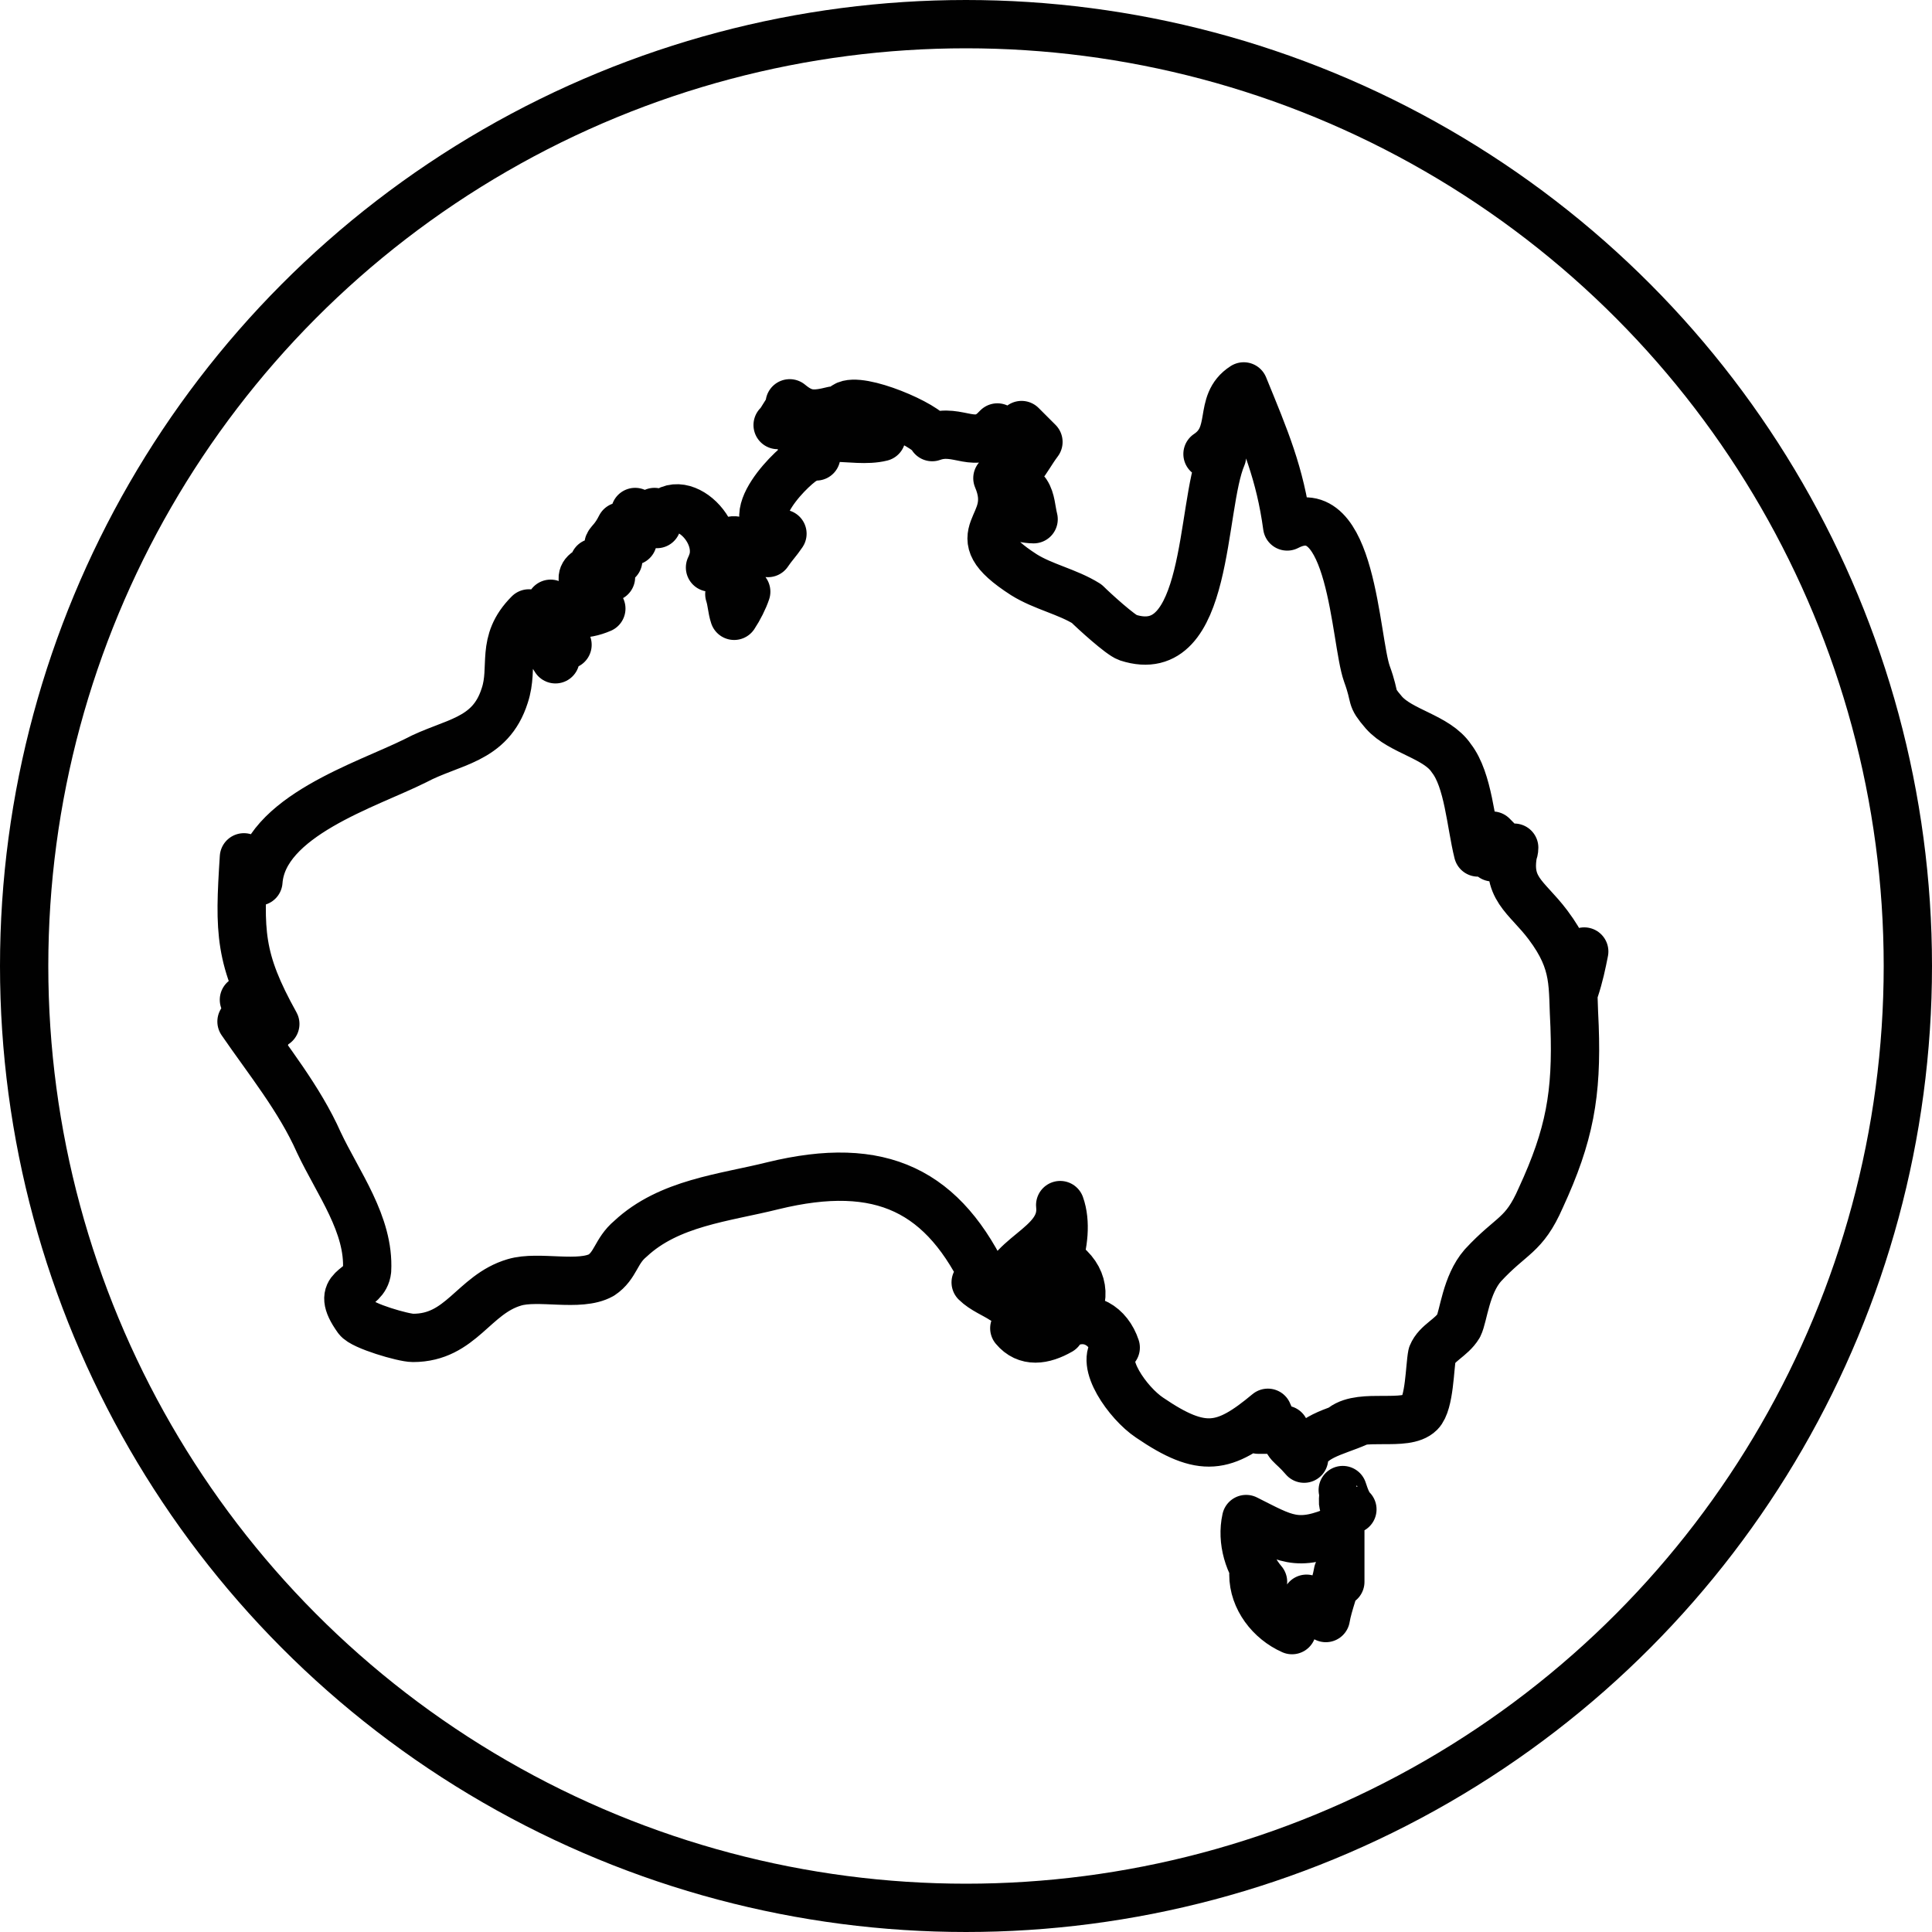 <?xml version="1.0" encoding="utf-8"?>
<!-- Generator: Adobe Illustrator 19.0.0, SVG Export Plug-In . SVG Version: 6.00 Build 0)  -->
<svg version="1.1" id="Layer_1" xmlns="http://www.w3.org/2000/svg" xmlns:xlink="http://www.w3.org/1999/xlink" x="0px" y="0px"
	 viewBox="0 0 80 80" style="enable-background:new 0 0 80 80;" xml:space="preserve">
<style type="text/css">
	.st0{fill:none;stroke:#010101;stroke-width:2;stroke-miterlimit:10;}
	.st1{fill:none;stroke:#010101;stroke-width:2;stroke-linecap:round;stroke-linejoin:round;stroke-miterlimit:10;}
</style>
<circle id="XMLID_409_" class="st0" cx="40" cy="40" r="39"/>
<g id="XMLID_93_">
	<path id="path13677" class="st1" d="M51.5,16c-1.1,0.7-0.3,2-1.5,2.8c0.2,0,0.4,0.1,0.6,0.1c-0.9,2.1-0.5,8.6-3.9,7.5
		c-0.3-0.1-1.4-1.1-1.7-1.4c-0.8-0.5-1.8-0.7-2.6-1.2c-2.8-1.8-0.2-1.9-1.1-4c1-0.1,1.1-0.7,1.7-1.5c-0.2-0.2-0.5-0.5-0.7-0.7
		c-0.2,0.4-0.6,0.6-0.8,1c0-0.2,0-0.5,0-0.7c-0.2,0.1-0.4,0.1-0.6,0.2c0.1-0.1,0.3-0.3,0.4-0.4c-0.9,1-1.6,0-2.7,0.4
		c-0.2-0.5-3-1.7-3.6-1.3c0.9,0,1.5,0.4,1.5,1.3c-1.2,0.3-3-0.5-2.7,0.8c-0.2-0.1-0.4-0.3-0.6-0.4c0.1,0.2,0.1,0.3,0.2,0.5
		c-0.4,0.1-3.1,2.7-1,3.1c-0.2,0.3-0.4,0.5-0.6,0.8c-0.2-0.2-0.3-0.3-0.5-0.5c-0.1,0.2-0.1,0.5-0.2,0.7c-0.3-1.2-1.6-0.8-1.2,0.4
		c-0.1-0.2-0.2-0.3-0.3-0.5c-0.1,0.2-0.1,0.3-0.2,0.5c0.8-1.5-1.5-3.5-2.2-1.8c0-0.2-0.1-0.3-0.1-0.5c-0.2,0.2-0.3,0.3-0.5,0.5
		c-0.1-0.2-0.2-0.3-0.3-0.5c0,0.4-0.1,0.8-0.1,1.2c-0.2-0.2-0.3-0.4-0.5-0.6c-0.5,1-0.8,0.5-0.1,1.4c-0.3,0-0.7,0.1-1,0.1
		c0.2,0.2,0.5,0.4,0.7,0.6c-1-0.8-1.6,0.2-0.8,0.4c-0.1,0.3-0.3,0.6-0.4,0.9c0.3,0,0.5,0,0.8,0c-0.7,0.3-1.4,0.3-2.1-0.2
		c0.3,0.8,0.3,1,0.7,1.7c-0.2-0.1-0.4-0.3-0.6-0.4c0,0.3,0.1,0.7,0.1,1c-0.4-0.6-0.7-1.3-1.1-1.9c-1.2,1.2-0.6,2.2-1,3.4
		c-0.6,1.9-2.2,1.9-3.7,2.7c-2,1-6.3,2.3-6.5,5c-0.2-0.3-0.5-0.6-0.6-1c-0.2,3.1-0.2,4.2,1.3,6.9c-0.2-0.2-0.3-0.3-0.5-0.5
		c0.1,0.3,0,0.6,0.1,1c-0.3-0.2-0.7-0.4-1-0.6c1.1,1.6,2.4,3.2,3.2,5c0.8,1.7,2.1,3.4,2,5.3c-0.1,0.9-1.4,0.6-0.4,2
		c0.2,0.3,1.9,0.8,2.3,0.8c2,0,2.5-1.8,4.2-2.3c1-0.3,2.7,0.2,3.6-0.3c0.6-0.4,0.6-1,1.2-1.5c1.6-1.5,3.9-1.7,5.9-2.2
		c4.5-1.1,7.1,0.2,8.9,4.1c-0.2,0-0.3-0.1-0.5-0.1c0.3,0.3,0.8,0.5,1.1,0.7c-0.1-1.8,2.6-2.1,2.4-3.9c0.5,1.4-0.4,3.7-1.3,4.3
		c1.1,0.1,1.7-0.6,1.7-1.7c0.7,0.7,0.6,1.6-0.1,2.3c0.9-0.4,1.7,0.1,2,1c-0.7,0.6,0.5,2.3,1.4,2.9c2.2,1.5,3.1,1.3,4.9-0.2
		c0.1,0.2,0.1,0.3,0.2,0.5c-0.2,0.1-0.4,0.1-0.6,0.2c0.4,0,0.7,0,1.1,0c0.1,0.7,0.2,0.5,0.8,1.2c0.1-0.9,1.3-1.1,2.2-1.5
		c-0.2,0.1-0.4,0.1-0.6,0.2c0.8-0.6,2.6,0,3.2-0.6c0.4-0.4,0.4-1.9,0.5-2.4c0.2-0.5,0.8-0.7,1.1-1.2c0.2-0.4,0.3-1.7,1-2.5
		c1.2-1.3,1.7-1.2,2.4-2.8c1.2-2.6,1.5-4.3,1.4-7.1c-0.1-1.7,0.1-2.6-1.1-4.2c-0.9-1.2-1.8-1.5-1.4-3.2c0,0.2-0.1,0.3-0.1,0.5
		c-0.2-0.4-0.5-0.7-0.8-1c0,0.3,0,0.6,0,0.9c-0.1-0.2-0.2-0.3-0.3-0.5c-0.1,0.1-0.2,0.2-0.3,0.3c-0.3-1.2-0.4-3-1.1-3.9
		c-0.6-0.9-2.1-1.1-2.8-1.9c-0.6-0.7-0.3-0.5-0.7-1.6c-0.5-1.4-0.6-7.5-3.3-6.1C53,19.6,52.4,18.2,51.5,16z M10.5,42.4l-0.4-1
		C10.2,41.7,10.4,42.3,10.5,42.4z M32.7,16.7c0.2,0.4,0.6,0.8,0.9,1.1c0.3-0.2,0.7-0.5,0.9-0.8C33.7,17.2,33.3,17.2,32.7,16.7z
		 M32.7,16.9c-0.2,0.2-0.3,0.5-0.5,0.7c0.3,0,0.6-0.1,0.9-0.1C32.9,17.3,32.8,17.1,32.7,16.9z M42.5,20.4c-0.3,0.3-0.5,0.6-0.6,1
		c0.3,0,0.6,0.1,0.9,0.1C42.7,21.1,42.7,20.7,42.5,20.4z M30.9,24.5c-0.1,0.3-0.3,0.7-0.5,1c-0.1-0.3-0.1-0.6-0.2-0.9
		C30.4,24.6,30.6,24.5,30.9,24.5z M65.6,39.4c-0.3,0.6-0.5,1-0.4,1.6C65.4,40.4,65.5,39.9,65.6,39.4z M42,55
		c0.5,0.6,1.2,0.5,1.9,0.1C43.3,55.1,42.6,55,42,55z M55.6,61.7c0.1,0.4-0.2,0.7,0.4,0.8C55.8,62.3,55.7,62,55.6,61.7z M51.6,62.9
		c-0.2,0.9,0.1,1.9,0.7,2.6c-0.1-0.1-0.3-0.2-0.4-0.3c0,1,0.7,1.9,1.6,2.3c0.1-0.5,0.5-0.9,0.6-1.3c0.2,0.3,0.6,0.5,0.8,0.8
		c0.1-0.6,0.4-1.3,0.5-1.9c0,0.1,0.1,0.3,0.1,0.4c0-0.7,0-1.5,0-2.2C53.7,64.1,53.2,63.7,51.6,62.9z"/>
</g>
</svg>
